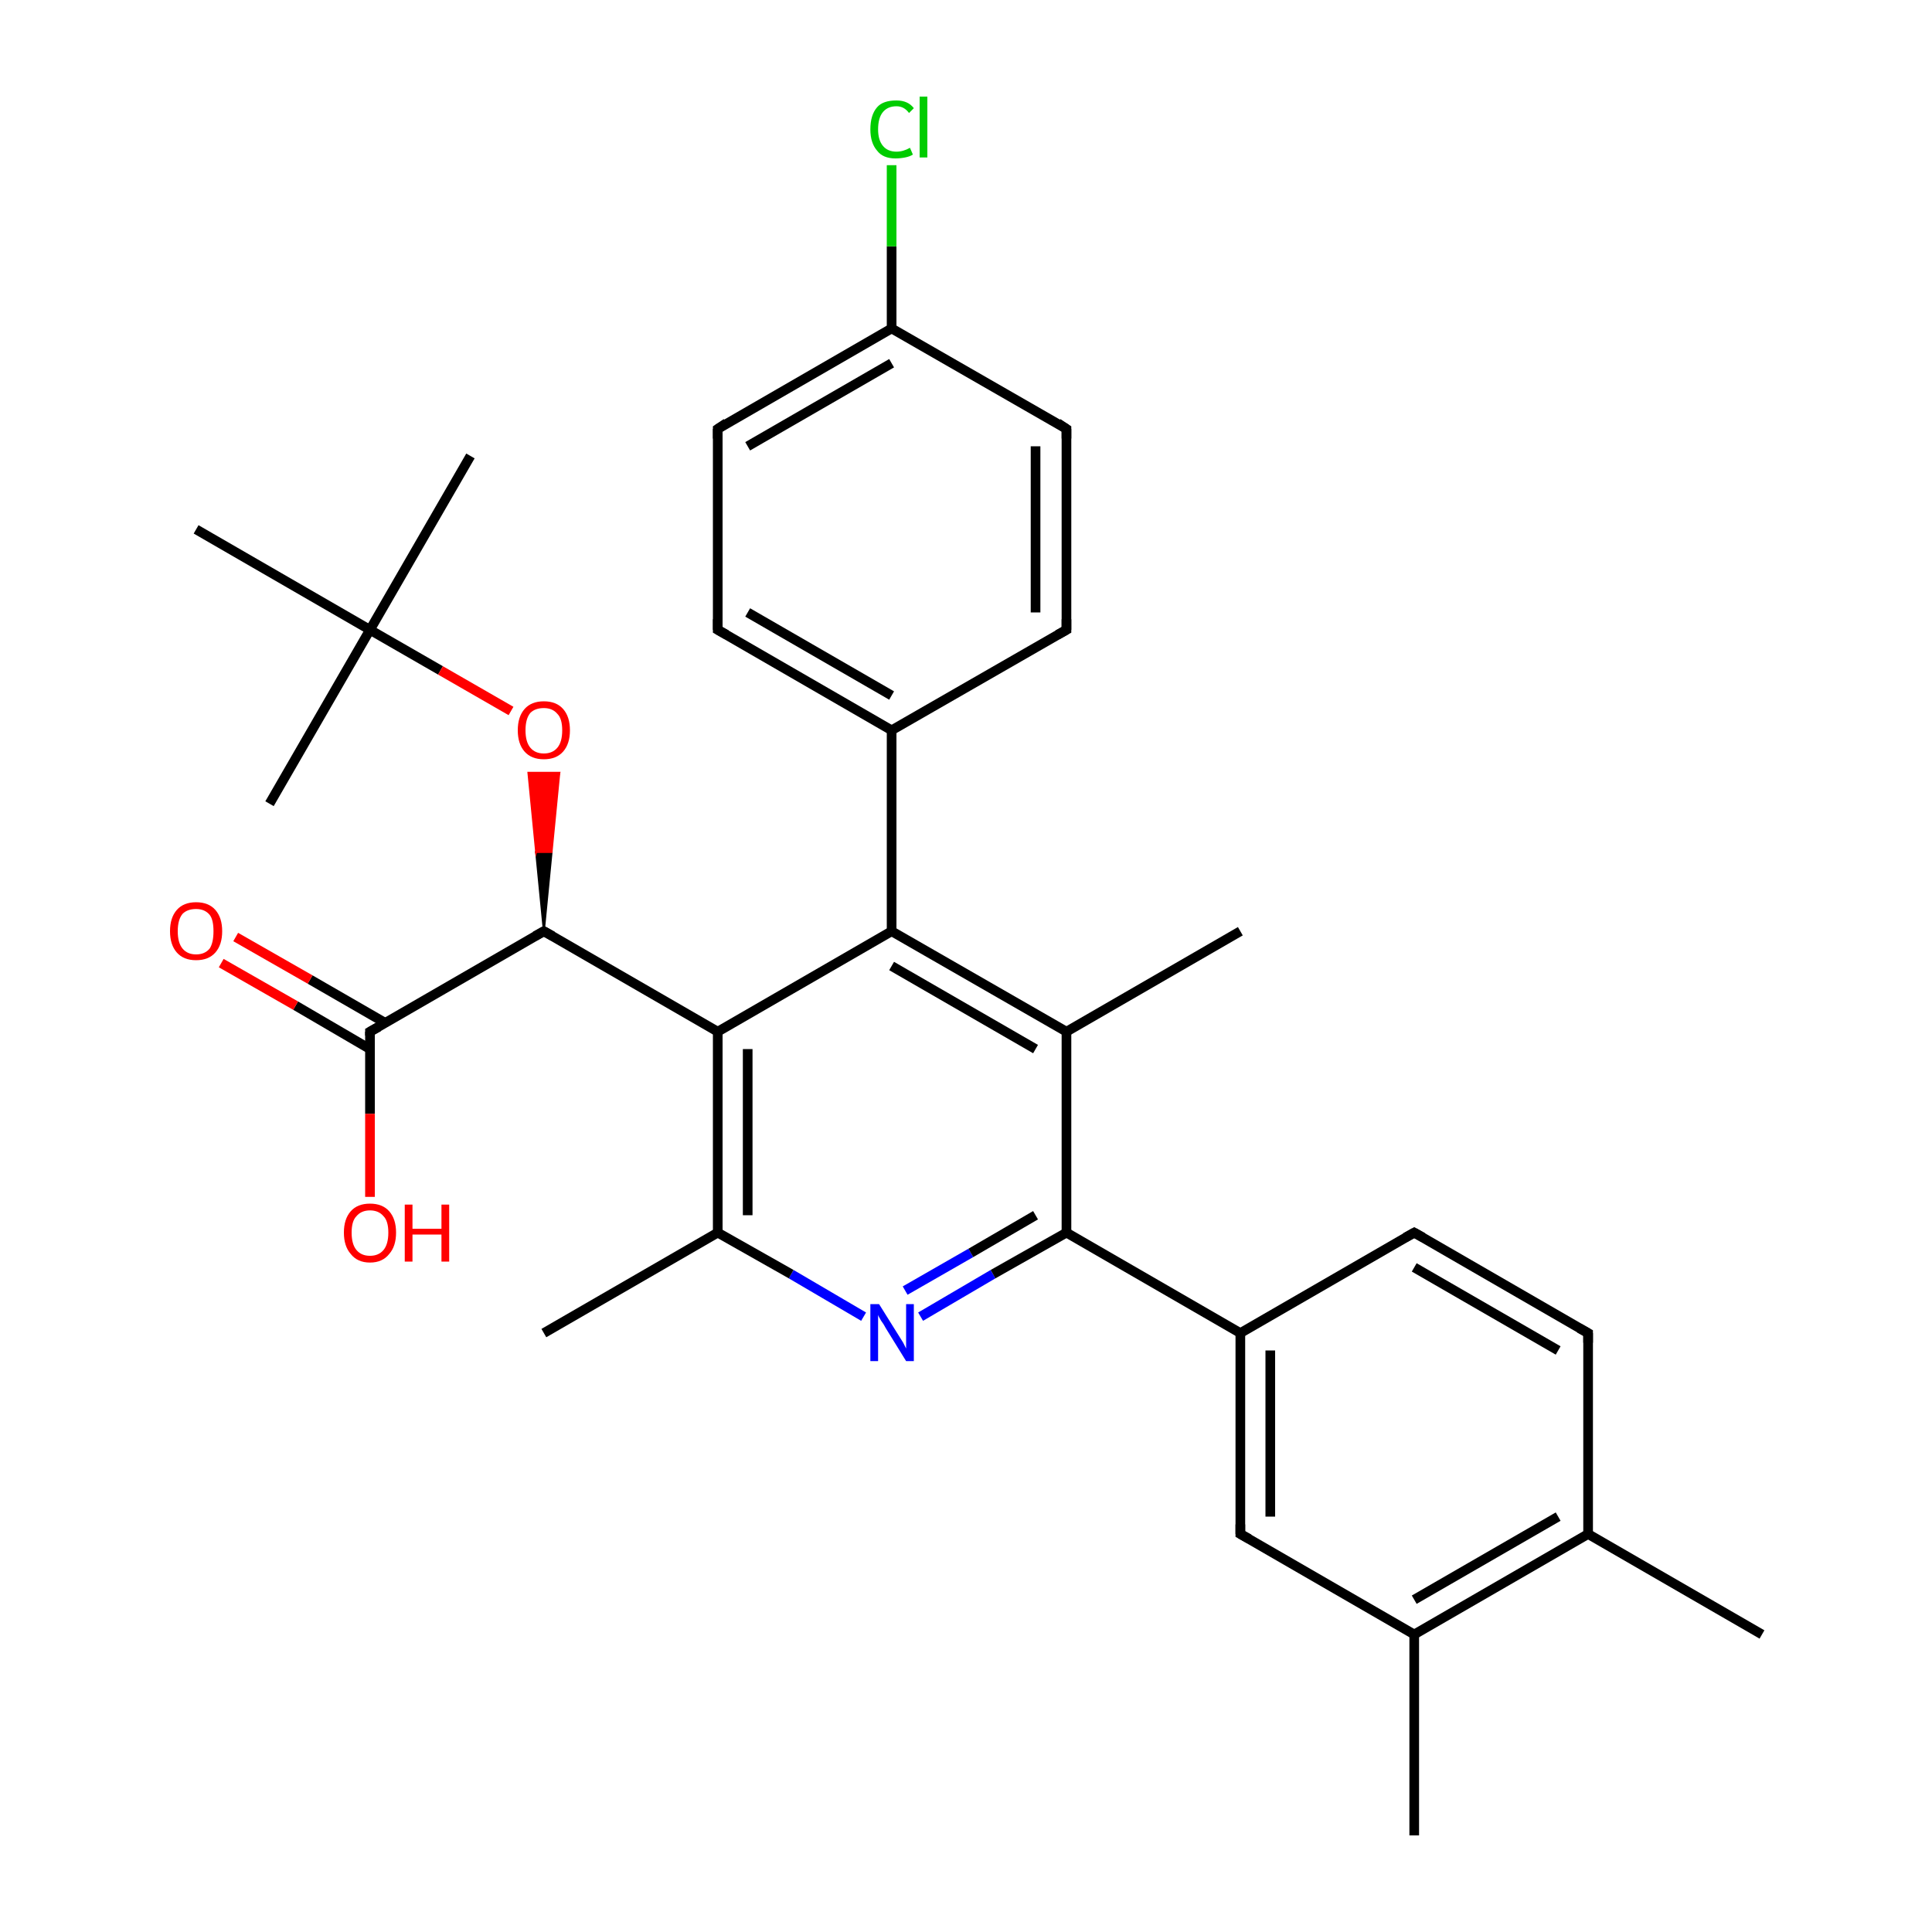 <?xml version='1.0' encoding='iso-8859-1'?>
<svg version='1.1' baseProfile='full'
              xmlns='http://www.w3.org/2000/svg'
                      xmlns:rdkit='http://www.rdkit.org/xml'
                      xmlns:xlink='http://www.w3.org/1999/xlink'
                  xml:space='preserve'
width='200px' height='200px' viewBox='0 0 200 200'>
<!-- END OF HEADER -->
<rect style='opacity:1.0;fill:#FFFFFF;stroke:none' width='200.0' height='200.0' x='0.0' y='0.0'> </rect>
<path class='bond-0 atom-27 atom-26' d='M 20.3,54.8 L 38.3,65.2' style='fill:none;fill-rule:evenodd;stroke:#000000;stroke-width:1.0px;stroke-linecap:butt;stroke-linejoin:miter;stroke-opacity:1' />
<path class='bond-1 atom-28 atom-26' d='M 48.7,47.2 L 38.3,65.2' style='fill:none;fill-rule:evenodd;stroke:#000000;stroke-width:1.0px;stroke-linecap:butt;stroke-linejoin:miter;stroke-opacity:1' />
<path class='bond-2 atom-26 atom-29' d='M 38.3,65.2 L 27.9,83.2' style='fill:none;fill-rule:evenodd;stroke:#000000;stroke-width:1.0px;stroke-linecap:butt;stroke-linejoin:miter;stroke-opacity:1' />
<path class='bond-3 atom-26 atom-25' d='M 38.3,65.2 L 45.6,69.4' style='fill:none;fill-rule:evenodd;stroke:#000000;stroke-width:1.0px;stroke-linecap:butt;stroke-linejoin:miter;stroke-opacity:1' />
<path class='bond-3 atom-26 atom-25' d='M 45.6,69.4 L 52.9,73.6' style='fill:none;fill-rule:evenodd;stroke:#FF0000;stroke-width:1.0px;stroke-linecap:butt;stroke-linejoin:miter;stroke-opacity:1' />
<path class='bond-4 atom-17 atom-16' d='M 164.4,138.0 L 146.4,127.6' style='fill:none;fill-rule:evenodd;stroke:#000000;stroke-width:1.0px;stroke-linecap:butt;stroke-linejoin:miter;stroke-opacity:1' />
<path class='bond-4 atom-17 atom-16' d='M 161.3,139.8 L 146.4,131.2' style='fill:none;fill-rule:evenodd;stroke:#000000;stroke-width:1.0px;stroke-linecap:butt;stroke-linejoin:miter;stroke-opacity:1' />
<path class='bond-5 atom-17 atom-18' d='M 164.4,138.0 L 164.4,158.8' style='fill:none;fill-rule:evenodd;stroke:#000000;stroke-width:1.0px;stroke-linecap:butt;stroke-linejoin:miter;stroke-opacity:1' />
<path class='bond-6 atom-16 atom-15' d='M 146.4,127.6 L 128.4,138.0' style='fill:none;fill-rule:evenodd;stroke:#000000;stroke-width:1.0px;stroke-linecap:butt;stroke-linejoin:miter;stroke-opacity:1' />
<path class='bond-7 atom-11 atom-10' d='M 110.4,65.2 L 110.4,44.4' style='fill:none;fill-rule:evenodd;stroke:#000000;stroke-width:1.0px;stroke-linecap:butt;stroke-linejoin:miter;stroke-opacity:1' />
<path class='bond-7 atom-11 atom-10' d='M 107.2,63.4 L 107.2,46.2' style='fill:none;fill-rule:evenodd;stroke:#000000;stroke-width:1.0px;stroke-linecap:butt;stroke-linejoin:miter;stroke-opacity:1' />
<path class='bond-8 atom-11 atom-6' d='M 110.4,65.2 L 92.3,75.6' style='fill:none;fill-rule:evenodd;stroke:#000000;stroke-width:1.0px;stroke-linecap:butt;stroke-linejoin:miter;stroke-opacity:1' />
<path class='bond-9 atom-23 atom-25' d='M 56.3,96.4 L 55.5,88.2 L 57.1,88.2 Z' style='fill:#000000;fill-rule:evenodd;fill-opacity:1;stroke:#000000;stroke-width:0.2px;stroke-linecap:butt;stroke-linejoin:miter;stroke-miterlimit:10;stroke-opacity:1;' />
<path class='bond-9 atom-23 atom-25' d='M 55.5,88.2 L 57.9,80.0 L 54.7,80.0 Z' style='fill:#FF0000;fill-rule:evenodd;fill-opacity:1;stroke:#FF0000;stroke-width:0.2px;stroke-linecap:butt;stroke-linejoin:miter;stroke-miterlimit:10;stroke-opacity:1;' />
<path class='bond-9 atom-23 atom-25' d='M 55.5,88.2 L 57.1,88.2 L 57.9,80.0 Z' style='fill:#FF0000;fill-rule:evenodd;fill-opacity:1;stroke:#FF0000;stroke-width:0.2px;stroke-linecap:butt;stroke-linejoin:miter;stroke-miterlimit:10;stroke-opacity:1;' />
<path class='bond-10 atom-10 atom-9' d='M 110.4,44.4 L 92.3,34.0' style='fill:none;fill-rule:evenodd;stroke:#000000;stroke-width:1.0px;stroke-linecap:butt;stroke-linejoin:miter;stroke-opacity:1' />
<path class='bond-11 atom-21 atom-18' d='M 182.4,169.2 L 164.4,158.8' style='fill:none;fill-rule:evenodd;stroke:#000000;stroke-width:1.0px;stroke-linecap:butt;stroke-linejoin:miter;stroke-opacity:1' />
<path class='bond-12 atom-18 atom-19' d='M 164.4,158.8 L 146.4,169.2' style='fill:none;fill-rule:evenodd;stroke:#000000;stroke-width:1.0px;stroke-linecap:butt;stroke-linejoin:miter;stroke-opacity:1' />
<path class='bond-12 atom-18 atom-19' d='M 161.3,157.0 L 146.4,165.6' style='fill:none;fill-rule:evenodd;stroke:#000000;stroke-width:1.0px;stroke-linecap:butt;stroke-linejoin:miter;stroke-opacity:1' />
<path class='bond-13 atom-15 atom-1' d='M 128.4,138.0 L 110.4,127.6' style='fill:none;fill-rule:evenodd;stroke:#000000;stroke-width:1.0px;stroke-linecap:butt;stroke-linejoin:miter;stroke-opacity:1' />
<path class='bond-14 atom-15 atom-20' d='M 128.4,138.0 L 128.4,158.8' style='fill:none;fill-rule:evenodd;stroke:#000000;stroke-width:1.0px;stroke-linecap:butt;stroke-linejoin:miter;stroke-opacity:1' />
<path class='bond-14 atom-15 atom-20' d='M 131.5,139.8 L 131.5,157.0' style='fill:none;fill-rule:evenodd;stroke:#000000;stroke-width:1.0px;stroke-linecap:butt;stroke-linejoin:miter;stroke-opacity:1' />
<path class='bond-15 atom-0 atom-1' d='M 95.3,136.3 L 102.8,131.9' style='fill:none;fill-rule:evenodd;stroke:#0000FF;stroke-width:1.0px;stroke-linecap:butt;stroke-linejoin:miter;stroke-opacity:1' />
<path class='bond-15 atom-0 atom-1' d='M 102.8,131.9 L 110.4,127.6' style='fill:none;fill-rule:evenodd;stroke:#000000;stroke-width:1.0px;stroke-linecap:butt;stroke-linejoin:miter;stroke-opacity:1' />
<path class='bond-15 atom-0 atom-1' d='M 93.7,133.6 L 100.5,129.7' style='fill:none;fill-rule:evenodd;stroke:#0000FF;stroke-width:1.0px;stroke-linecap:butt;stroke-linejoin:miter;stroke-opacity:1' />
<path class='bond-15 atom-0 atom-1' d='M 100.5,129.7 L 107.2,125.8' style='fill:none;fill-rule:evenodd;stroke:#000000;stroke-width:1.0px;stroke-linecap:butt;stroke-linejoin:miter;stroke-opacity:1' />
<path class='bond-16 atom-0 atom-5' d='M 89.4,136.3 L 81.9,131.9' style='fill:none;fill-rule:evenodd;stroke:#0000FF;stroke-width:1.0px;stroke-linecap:butt;stroke-linejoin:miter;stroke-opacity:1' />
<path class='bond-16 atom-0 atom-5' d='M 81.9,131.9 L 74.3,127.6' style='fill:none;fill-rule:evenodd;stroke:#000000;stroke-width:1.0px;stroke-linecap:butt;stroke-linejoin:miter;stroke-opacity:1' />
<path class='bond-17 atom-14 atom-5' d='M 56.3,138.0 L 74.3,127.6' style='fill:none;fill-rule:evenodd;stroke:#000000;stroke-width:1.0px;stroke-linecap:butt;stroke-linejoin:miter;stroke-opacity:1' />
<path class='bond-18 atom-1 atom-2' d='M 110.4,127.6 L 110.4,106.8' style='fill:none;fill-rule:evenodd;stroke:#000000;stroke-width:1.0px;stroke-linecap:butt;stroke-linejoin:miter;stroke-opacity:1' />
<path class='bond-19 atom-5 atom-4' d='M 74.3,127.6 L 74.3,106.8' style='fill:none;fill-rule:evenodd;stroke:#000000;stroke-width:1.0px;stroke-linecap:butt;stroke-linejoin:miter;stroke-opacity:1' />
<path class='bond-19 atom-5 atom-4' d='M 77.4,125.8 L 77.4,108.6' style='fill:none;fill-rule:evenodd;stroke:#000000;stroke-width:1.0px;stroke-linecap:butt;stroke-linejoin:miter;stroke-opacity:1' />
<path class='bond-20 atom-4 atom-3' d='M 74.3,106.8 L 92.3,96.4' style='fill:none;fill-rule:evenodd;stroke:#000000;stroke-width:1.0px;stroke-linecap:butt;stroke-linejoin:miter;stroke-opacity:1' />
<path class='bond-21 atom-4 atom-23' d='M 74.3,106.8 L 56.3,96.4' style='fill:none;fill-rule:evenodd;stroke:#000000;stroke-width:1.0px;stroke-linecap:butt;stroke-linejoin:miter;stroke-opacity:1' />
<path class='bond-22 atom-2 atom-13' d='M 110.4,106.8 L 128.4,96.4' style='fill:none;fill-rule:evenodd;stroke:#000000;stroke-width:1.0px;stroke-linecap:butt;stroke-linejoin:miter;stroke-opacity:1' />
<path class='bond-23 atom-2 atom-3' d='M 110.4,106.8 L 92.3,96.4' style='fill:none;fill-rule:evenodd;stroke:#000000;stroke-width:1.0px;stroke-linecap:butt;stroke-linejoin:miter;stroke-opacity:1' />
<path class='bond-23 atom-2 atom-3' d='M 107.2,108.6 L 92.3,100.0' style='fill:none;fill-rule:evenodd;stroke:#000000;stroke-width:1.0px;stroke-linecap:butt;stroke-linejoin:miter;stroke-opacity:1' />
<path class='bond-24 atom-3 atom-6' d='M 92.3,96.4 L 92.3,75.6' style='fill:none;fill-rule:evenodd;stroke:#000000;stroke-width:1.0px;stroke-linecap:butt;stroke-linejoin:miter;stroke-opacity:1' />
<path class='bond-25 atom-23 atom-24' d='M 56.3,96.4 L 38.3,106.8' style='fill:none;fill-rule:evenodd;stroke:#000000;stroke-width:1.0px;stroke-linecap:butt;stroke-linejoin:miter;stroke-opacity:1' />
<path class='bond-26 atom-6 atom-7' d='M 92.3,75.6 L 74.3,65.2' style='fill:none;fill-rule:evenodd;stroke:#000000;stroke-width:1.0px;stroke-linecap:butt;stroke-linejoin:miter;stroke-opacity:1' />
<path class='bond-26 atom-6 atom-7' d='M 92.3,72.0 L 77.4,63.4' style='fill:none;fill-rule:evenodd;stroke:#000000;stroke-width:1.0px;stroke-linecap:butt;stroke-linejoin:miter;stroke-opacity:1' />
<path class='bond-27 atom-20 atom-19' d='M 128.4,158.8 L 146.4,169.2' style='fill:none;fill-rule:evenodd;stroke:#000000;stroke-width:1.0px;stroke-linecap:butt;stroke-linejoin:miter;stroke-opacity:1' />
<path class='bond-28 atom-19 atom-22' d='M 146.4,169.2 L 146.4,190.0' style='fill:none;fill-rule:evenodd;stroke:#000000;stroke-width:1.0px;stroke-linecap:butt;stroke-linejoin:miter;stroke-opacity:1' />
<path class='bond-29 atom-9 atom-12' d='M 92.3,34.0 L 92.3,25.5' style='fill:none;fill-rule:evenodd;stroke:#000000;stroke-width:1.0px;stroke-linecap:butt;stroke-linejoin:miter;stroke-opacity:1' />
<path class='bond-29 atom-9 atom-12' d='M 92.3,25.5 L 92.3,17.1' style='fill:none;fill-rule:evenodd;stroke:#00CC00;stroke-width:1.0px;stroke-linecap:butt;stroke-linejoin:miter;stroke-opacity:1' />
<path class='bond-30 atom-9 atom-8' d='M 92.3,34.0 L 74.3,44.4' style='fill:none;fill-rule:evenodd;stroke:#000000;stroke-width:1.0px;stroke-linecap:butt;stroke-linejoin:miter;stroke-opacity:1' />
<path class='bond-30 atom-9 atom-8' d='M 92.3,37.6 L 77.4,46.2' style='fill:none;fill-rule:evenodd;stroke:#000000;stroke-width:1.0px;stroke-linecap:butt;stroke-linejoin:miter;stroke-opacity:1' />
<path class='bond-31 atom-24 atom-30' d='M 39.9,105.9 L 32.1,101.4' style='fill:none;fill-rule:evenodd;stroke:#000000;stroke-width:1.0px;stroke-linecap:butt;stroke-linejoin:miter;stroke-opacity:1' />
<path class='bond-31 atom-24 atom-30' d='M 32.1,101.4 L 24.4,97.0' style='fill:none;fill-rule:evenodd;stroke:#FF0000;stroke-width:1.0px;stroke-linecap:butt;stroke-linejoin:miter;stroke-opacity:1' />
<path class='bond-31 atom-24 atom-30' d='M 38.3,108.6 L 30.6,104.1' style='fill:none;fill-rule:evenodd;stroke:#000000;stroke-width:1.0px;stroke-linecap:butt;stroke-linejoin:miter;stroke-opacity:1' />
<path class='bond-31 atom-24 atom-30' d='M 30.6,104.1 L 22.9,99.7' style='fill:none;fill-rule:evenodd;stroke:#FF0000;stroke-width:1.0px;stroke-linecap:butt;stroke-linejoin:miter;stroke-opacity:1' />
<path class='bond-32 atom-24 atom-31' d='M 38.3,106.8 L 38.3,115.3' style='fill:none;fill-rule:evenodd;stroke:#000000;stroke-width:1.0px;stroke-linecap:butt;stroke-linejoin:miter;stroke-opacity:1' />
<path class='bond-32 atom-24 atom-31' d='M 38.3,115.3 L 38.3,123.9' style='fill:none;fill-rule:evenodd;stroke:#FF0000;stroke-width:1.0px;stroke-linecap:butt;stroke-linejoin:miter;stroke-opacity:1' />
<path class='bond-33 atom-7 atom-8' d='M 74.3,65.2 L 74.3,44.4' style='fill:none;fill-rule:evenodd;stroke:#000000;stroke-width:1.0px;stroke-linecap:butt;stroke-linejoin:miter;stroke-opacity:1' />
<path d='M 75.2,65.7 L 74.3,65.2 L 74.3,64.1' style='fill:none;stroke:#000000;stroke-width:1.0px;stroke-linecap:butt;stroke-linejoin:miter;stroke-miterlimit:10;stroke-opacity:1;' />
<path d='M 75.2,43.8 L 74.3,44.4 L 74.3,45.4' style='fill:none;stroke:#000000;stroke-width:1.0px;stroke-linecap:butt;stroke-linejoin:miter;stroke-miterlimit:10;stroke-opacity:1;' />
<path d='M 110.4,45.4 L 110.4,44.4 L 109.5,43.8' style='fill:none;stroke:#000000;stroke-width:1.0px;stroke-linecap:butt;stroke-linejoin:miter;stroke-miterlimit:10;stroke-opacity:1;' />
<path d='M 110.4,64.1 L 110.4,65.2 L 109.5,65.7' style='fill:none;stroke:#000000;stroke-width:1.0px;stroke-linecap:butt;stroke-linejoin:miter;stroke-miterlimit:10;stroke-opacity:1;' />
<path d='M 147.3,128.1 L 146.4,127.6 L 145.5,128.1' style='fill:none;stroke:#000000;stroke-width:1.0px;stroke-linecap:butt;stroke-linejoin:miter;stroke-miterlimit:10;stroke-opacity:1;' />
<path d='M 163.5,137.5 L 164.4,138.0 L 164.4,139.0' style='fill:none;stroke:#000000;stroke-width:1.0px;stroke-linecap:butt;stroke-linejoin:miter;stroke-miterlimit:10;stroke-opacity:1;' />
<path d='M 128.4,157.8 L 128.4,158.8 L 129.3,159.3' style='fill:none;stroke:#000000;stroke-width:1.0px;stroke-linecap:butt;stroke-linejoin:miter;stroke-miterlimit:10;stroke-opacity:1;' />
<path d='M 57.2,96.9 L 56.3,96.4 L 55.4,96.9' style='fill:none;stroke:#000000;stroke-width:1.0px;stroke-linecap:butt;stroke-linejoin:miter;stroke-miterlimit:10;stroke-opacity:1;' />
<path d='M 39.2,106.3 L 38.3,106.8 L 38.3,107.2' style='fill:none;stroke:#000000;stroke-width:1.0px;stroke-linecap:butt;stroke-linejoin:miter;stroke-miterlimit:10;stroke-opacity:1;' />
<path class='atom-0' d='M 91.0 135.0
L 93.0 138.2
Q 93.2 138.5, 93.5 139.0
Q 93.8 139.6, 93.8 139.6
L 93.8 135.0
L 94.6 135.0
L 94.6 140.9
L 93.8 140.9
L 91.7 137.5
Q 91.5 137.1, 91.2 136.7
Q 90.9 136.2, 90.9 136.1
L 90.9 140.9
L 90.1 140.9
L 90.1 135.0
L 91.0 135.0
' fill='#0000FF'/>
<path class='atom-12' d='M 90.1 13.4
Q 90.1 11.9, 90.8 11.1
Q 91.4 10.4, 92.8 10.4
Q 94.0 10.4, 94.6 11.2
L 94.1 11.7
Q 93.6 11.0, 92.8 11.0
Q 91.9 11.0, 91.4 11.6
Q 90.9 12.2, 90.9 13.4
Q 90.9 14.5, 91.4 15.1
Q 91.9 15.7, 92.8 15.7
Q 93.5 15.7, 94.2 15.3
L 94.5 16.0
Q 94.2 16.2, 93.7 16.3
Q 93.2 16.4, 92.7 16.4
Q 91.4 16.4, 90.8 15.6
Q 90.1 14.8, 90.1 13.4
' fill='#00CC00'/>
<path class='atom-12' d='M 95.2 10.0
L 96.0 10.0
L 96.0 16.3
L 95.2 16.3
L 95.2 10.0
' fill='#00CC00'/>
<path class='atom-25' d='M 53.6 75.6
Q 53.6 74.2, 54.3 73.4
Q 55.0 72.6, 56.3 72.6
Q 57.6 72.6, 58.3 73.4
Q 59.0 74.2, 59.0 75.6
Q 59.0 77.0, 58.3 77.8
Q 57.6 78.6, 56.3 78.6
Q 55.0 78.6, 54.3 77.8
Q 53.6 77.0, 53.6 75.6
M 56.3 78.0
Q 57.2 78.0, 57.7 77.4
Q 58.2 76.8, 58.2 75.6
Q 58.2 74.4, 57.7 73.9
Q 57.2 73.3, 56.3 73.3
Q 55.4 73.3, 54.9 73.8
Q 54.4 74.4, 54.4 75.6
Q 54.4 76.8, 54.9 77.4
Q 55.4 78.0, 56.3 78.0
' fill='#FF0000'/>
<path class='atom-30' d='M 17.6 96.4
Q 17.6 95.0, 18.3 94.2
Q 19.0 93.4, 20.3 93.4
Q 21.6 93.4, 22.3 94.2
Q 23.0 95.0, 23.0 96.4
Q 23.0 97.8, 22.3 98.6
Q 21.6 99.4, 20.3 99.4
Q 19.0 99.4, 18.3 98.6
Q 17.6 97.8, 17.6 96.4
M 20.3 98.8
Q 21.2 98.8, 21.7 98.2
Q 22.1 97.6, 22.1 96.4
Q 22.1 95.2, 21.7 94.7
Q 21.2 94.1, 20.3 94.1
Q 19.4 94.1, 18.9 94.6
Q 18.4 95.2, 18.4 96.4
Q 18.4 97.6, 18.9 98.2
Q 19.4 98.8, 20.3 98.8
' fill='#FF0000'/>
<path class='atom-31' d='M 35.6 127.6
Q 35.6 126.2, 36.3 125.4
Q 37.0 124.6, 38.3 124.6
Q 39.6 124.6, 40.3 125.4
Q 41.0 126.2, 41.0 127.6
Q 41.0 129.0, 40.3 129.8
Q 39.6 130.7, 38.3 130.7
Q 37.0 130.7, 36.3 129.8
Q 35.6 129.0, 35.6 127.6
M 38.3 130.0
Q 39.2 130.0, 39.7 129.4
Q 40.2 128.8, 40.2 127.6
Q 40.2 126.4, 39.7 125.9
Q 39.2 125.3, 38.3 125.3
Q 37.4 125.3, 36.9 125.9
Q 36.4 126.4, 36.4 127.6
Q 36.4 128.8, 36.9 129.4
Q 37.4 130.0, 38.3 130.0
' fill='#FF0000'/>
<path class='atom-31' d='M 41.9 124.7
L 42.7 124.7
L 42.7 127.2
L 45.7 127.2
L 45.7 124.7
L 46.5 124.7
L 46.5 130.6
L 45.7 130.6
L 45.7 127.8
L 42.7 127.8
L 42.7 130.6
L 41.9 130.6
L 41.9 124.7
' fill='#FF0000'/>
</svg>
